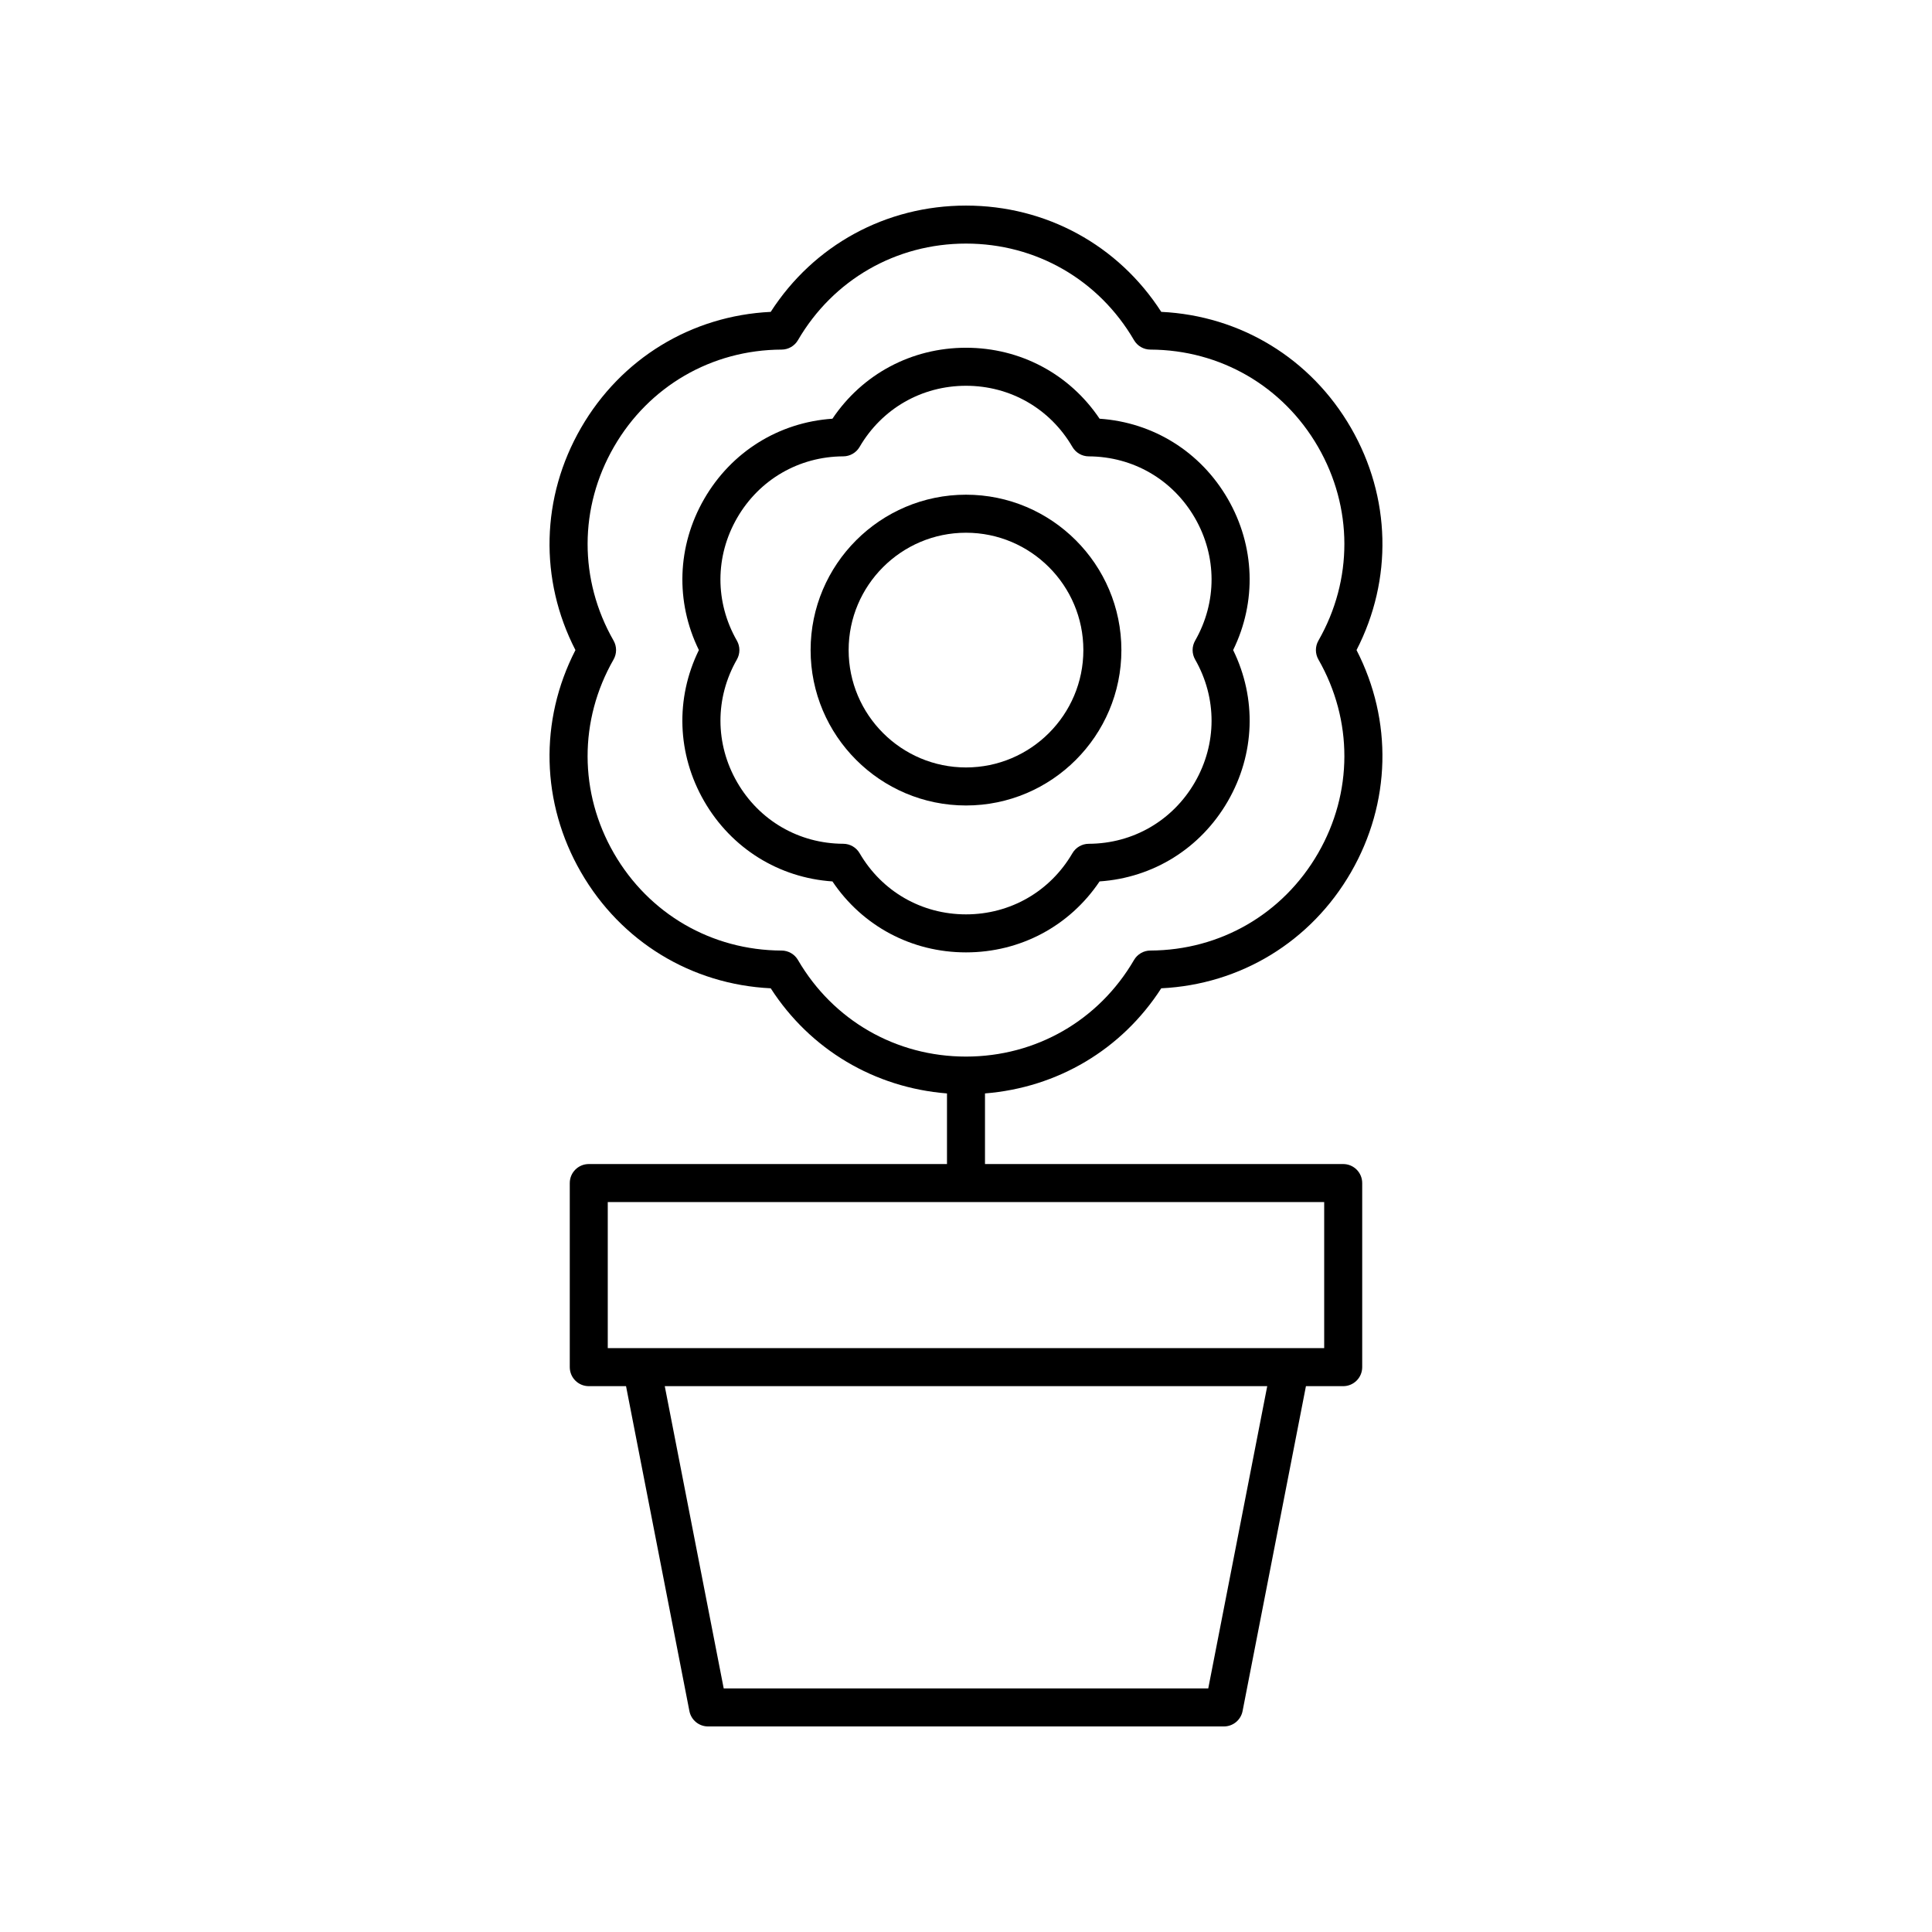 <?xml version="1.0" encoding="UTF-8"?>
<!-- Uploaded to: SVG Repo, www.svgrepo.com, Generator: SVG Repo Mixer Tools -->
<svg fill="#000000" width="800px" height="800px" version="1.1" viewBox="144 144 512 512" xmlns="http://www.w3.org/2000/svg">
 <g>
  <path d="m297.98 375.18c10.609 18.375 29.25 29.711 50.27 30.73 10.477 16.273 27.535 26.336 46.711 27.863v18.711h-94.926c-2.781 0-5.039 2.254-5.039 5.039v48.785c0 2.785 2.254 5.039 5.039 5.039h9.871l16.793 86.105c0.457 2.367 2.531 4.074 4.941 4.074h136.71c2.41 0 4.484-1.707 4.945-4.074l16.793-86.105h9.871c2.781 0 5.039-2.254 5.039-5.039v-48.785c0-2.785-2.254-5.039-5.039-5.039h-94.926v-18.715c19.176-1.531 36.234-11.586 46.711-27.859 21.02-1.02 39.66-12.355 50.27-30.73s11.105-40.191 1.48-58.902c9.629-18.711 9.129-40.52-1.48-58.898-10.609-18.375-29.25-29.719-50.27-30.734-11.391-17.691-30.527-28.164-51.746-28.164s-40.359 10.477-51.75 28.168c-21.016 1.02-39.656 12.355-50.27 30.734-10.609 18.375-11.109 40.188-1.48 58.898-9.629 18.707-9.129 40.523 1.48 58.898zm166.22 216.27h-128.41l-15.621-80.102h159.66zm30.723-90.18h-189.86v-38.711h189.86zm-188.32-187.5c-9.211-16.094-9.172-35.297 0.102-51.355 9.273-16.062 25.883-25.695 44.43-25.77 1.785-0.004 3.434-0.961 4.332-2.5 9.336-16.023 25.984-25.594 44.531-25.594s35.191 9.57 44.527 25.594c0.898 1.539 2.547 2.496 4.336 2.5 18.547 0.074 35.156 9.707 44.43 25.77 9.273 16.062 9.312 35.262 0.102 51.355-0.887 1.555-0.887 3.453 0 5.004 9.211 16.102 9.172 35.301-0.102 51.363-9.273 16.059-25.883 25.691-44.43 25.766-1.785 0.004-3.434 0.961-4.336 2.504-9.336 16.027-25.984 25.594-44.527 25.598-18.547 0-35.191-9.57-44.531-25.598-0.898-1.539-2.547-2.496-4.336-2.5-18.547-0.074-35.152-9.707-44.43-25.766-9.273-16.062-9.312-35.262-0.102-51.363 0.887-1.555 0.887-3.453 0.004-5.008z"/>
  <path d="m400 357.46c22.707 0 41.18-18.477 41.18-41.18-0.004-22.707-18.477-41.18-41.18-41.18-22.707 0-41.18 18.473-41.18 41.176 0 22.707 18.473 41.184 41.18 41.184zm0-72.281c17.148 0 31.102 13.953 31.102 31.098 0 17.152-13.953 31.105-31.102 31.105s-31.102-13.953-31.102-31.105c0-17.145 13.953-31.098 31.102-31.098z"/>
  <path d="m330.62 356.34c7.211 12.48 19.77 20.281 33.984 21.246 7.945 11.824 20.98 18.805 35.398 18.805s27.453-6.981 35.398-18.809c14.215-0.965 26.773-8.762 33.984-21.246 7.211-12.488 7.684-27.266 1.41-40.062 6.269-12.793 5.797-27.566-1.41-40.055-7.211-12.488-19.77-20.289-33.984-21.254-7.949-11.832-20.98-18.809-35.398-18.809s-27.453 6.977-35.398 18.809c-14.215 0.965-26.773 8.766-33.984 21.254-7.207 12.488-7.68 27.262-1.41 40.055-6.277 12.797-5.801 27.578 1.41 40.066zm8.66-42.566c-5.832-10.195-5.809-22.348 0.062-32.516 5.871-10.168 16.387-16.27 28.129-16.32 1.785-0.004 3.434-0.961 4.332-2.5 5.914-10.148 16.457-16.203 28.199-16.203s22.281 6.055 28.195 16.207c0.898 1.539 2.547 2.496 4.332 2.5 11.742 0.051 22.258 6.148 28.129 16.32 5.871 10.168 5.894 22.32 0.062 32.516-0.887 1.551-0.887 3.449 0 5 5.832 10.199 5.809 22.355-0.066 32.527-5.871 10.164-16.383 16.266-28.125 16.309-1.785 0.004-3.434 0.961-4.332 2.5-5.914 10.145-16.457 16.203-28.195 16.203-11.742 0-22.281-6.055-28.195-16.207-0.898-1.539-2.547-2.496-4.332-2.5-11.742-0.043-22.254-6.144-28.125-16.309-5.875-10.168-5.898-22.328-0.066-32.527 0.883-1.551 0.883-3.449-0.004-5z"/>
 </g>
</svg>